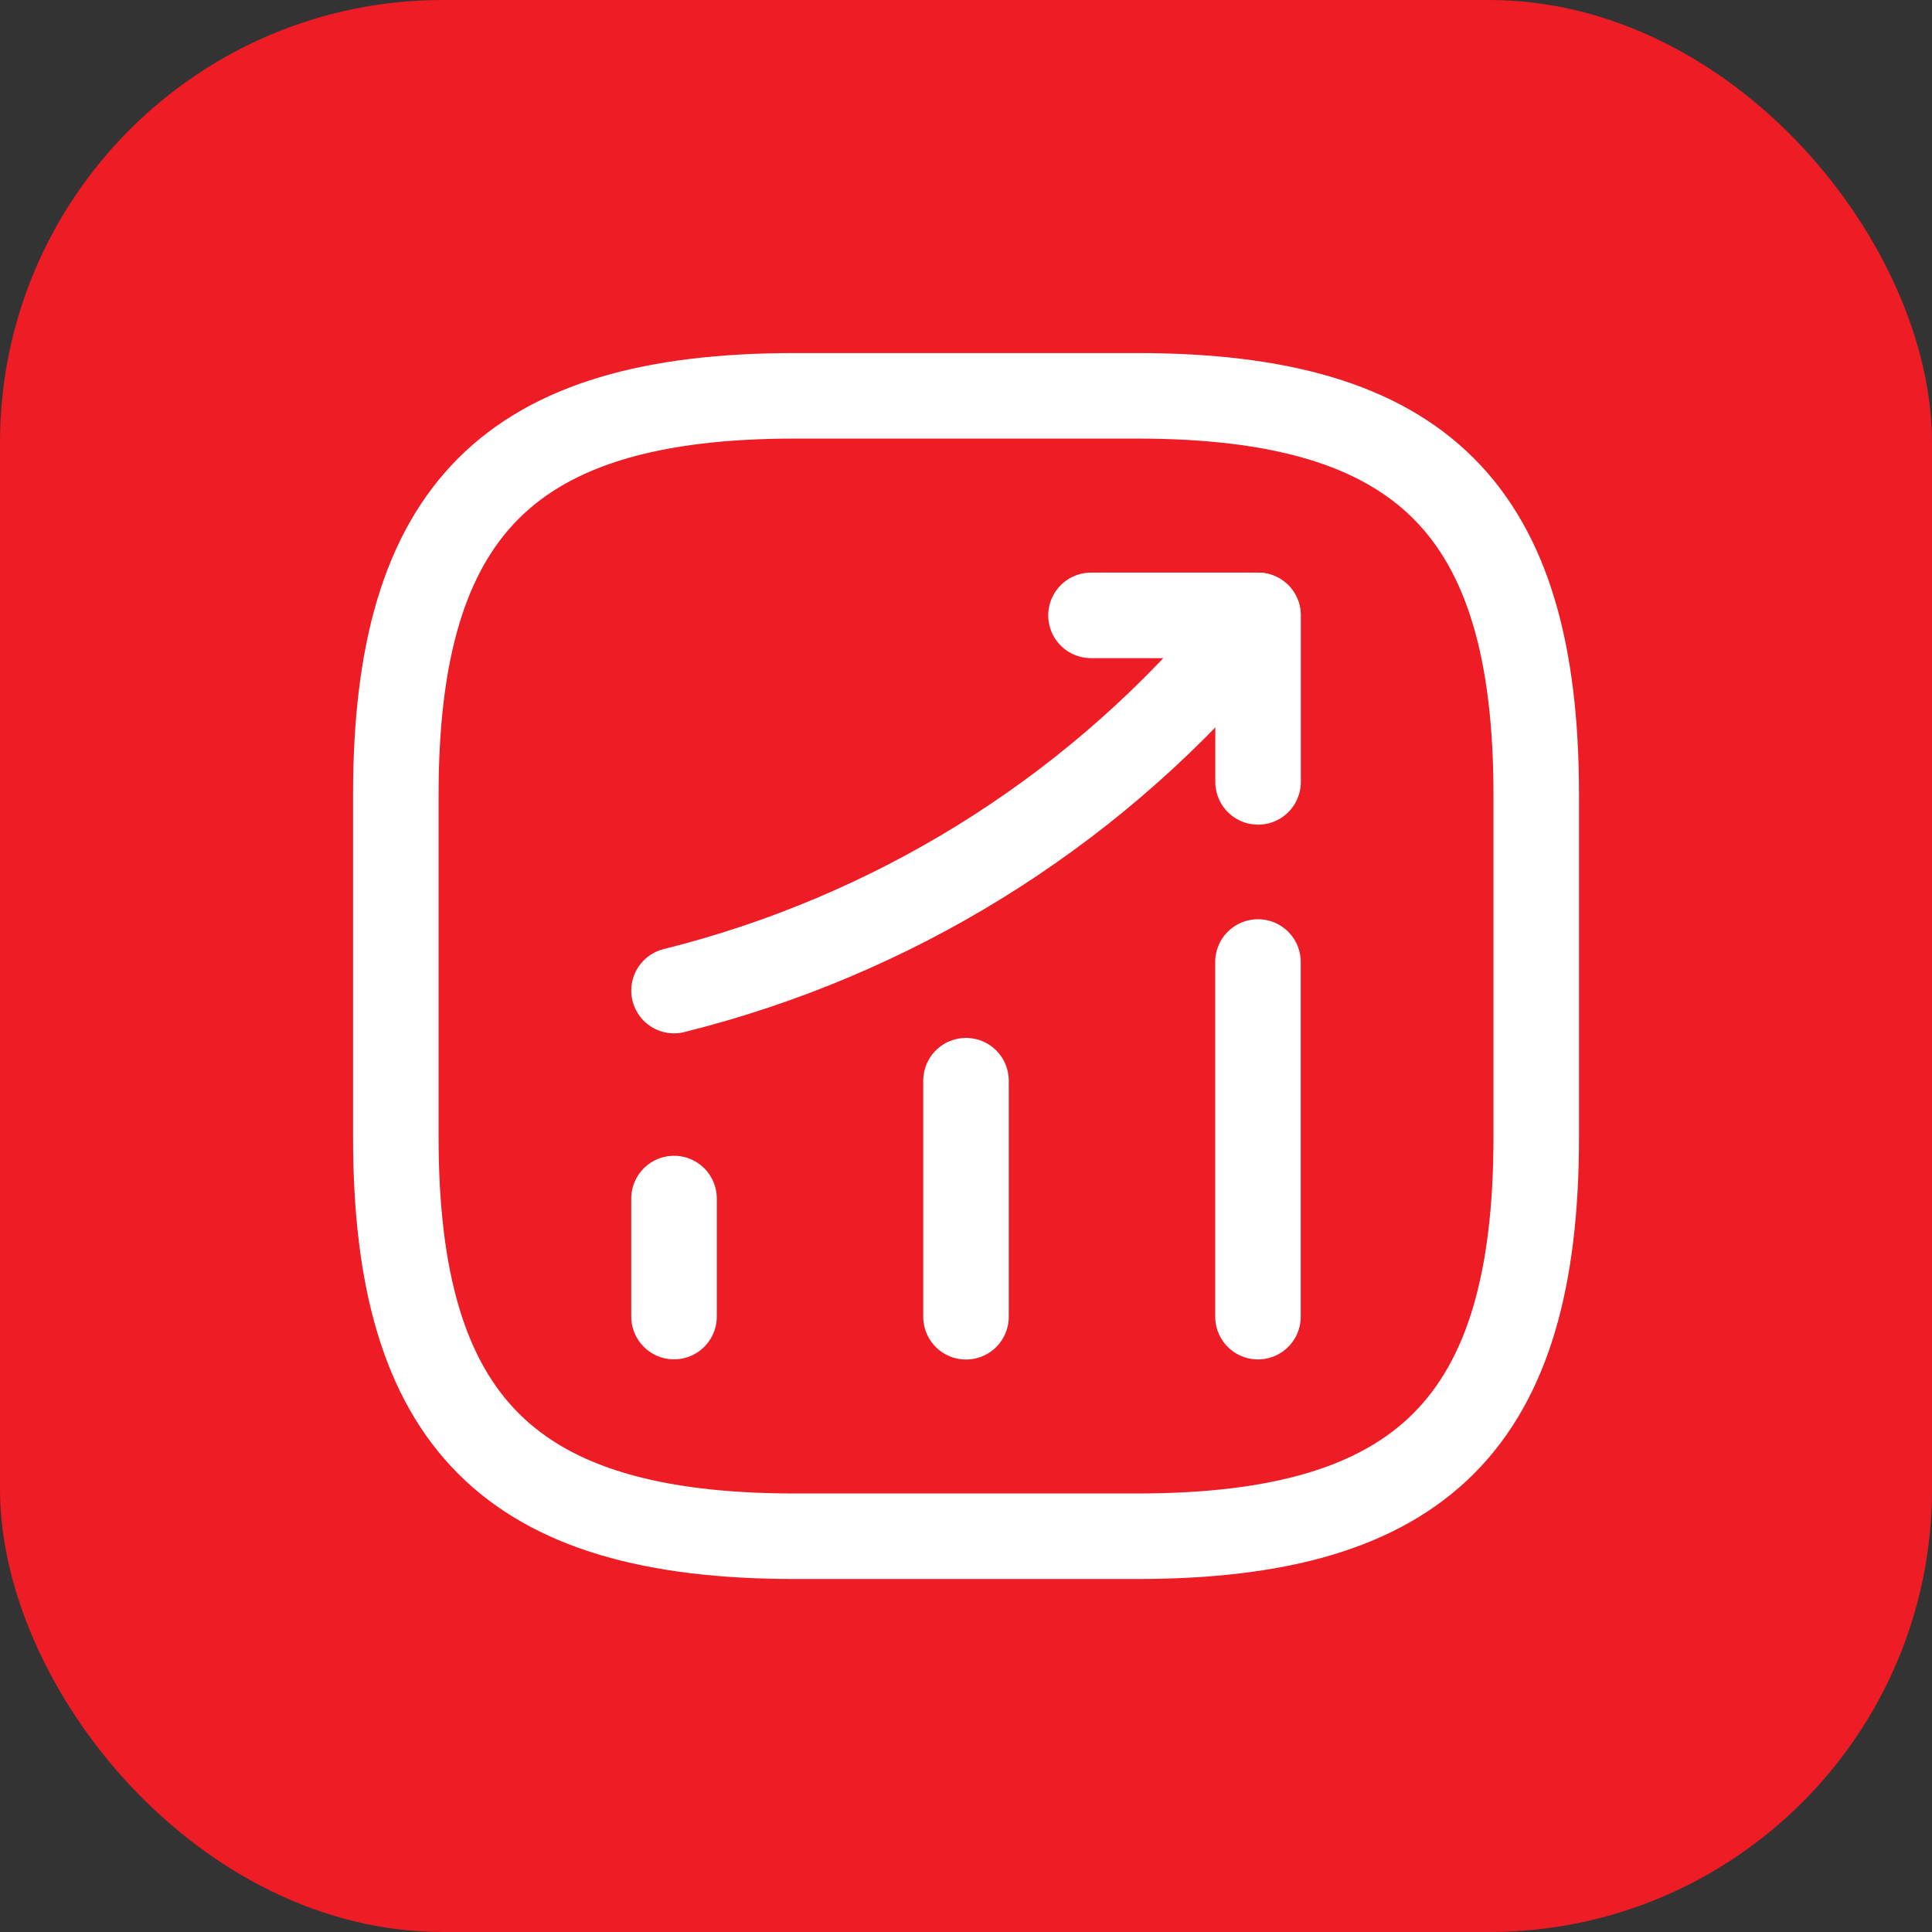 <svg width="96" height="96" viewBox="0 0 96 96" fill="none" xmlns="http://www.w3.org/2000/svg">
<rect x="0" y="0" width="96" height="96" fill="#333333" stroke="none"/>
<rect width="96" height="96" rx="22" fill="#EE1C25"/>
<path d="M33.492 65.42V59.555" stroke="white" stroke-width="4.25" stroke-linecap="round"/>
<path d="M48 65.429V53.699" stroke="white" stroke-width="4.25" stroke-linecap="round"/>
<path d="M62.508 65.424V47.801" stroke="white" stroke-width="4.25" stroke-linecap="round"/>
<path d="M62.505 30.578L61.202 32.108C53.977 40.551 44.287 46.53 33.492 49.221" stroke="white" stroke-width="4.25" stroke-linecap="round"/>
<path d="M54.211 30.578H62.513V38.852" stroke="white" stroke-width="4.25" stroke-linecap="round" stroke-linejoin="round"/>
<path d="M39.501 76.335H56.501C70.668 76.335 76.335 70.668 76.335 56.501V39.501C76.335 25.335 70.668 19.668 56.501 19.668H39.501C25.335 19.668 19.668 25.335 19.668 39.501V56.501C19.668 70.668 25.335 76.335 39.501 76.335Z" stroke="white" stroke-width="4.25" stroke-linecap="round" stroke-linejoin="round"/>
</svg>
